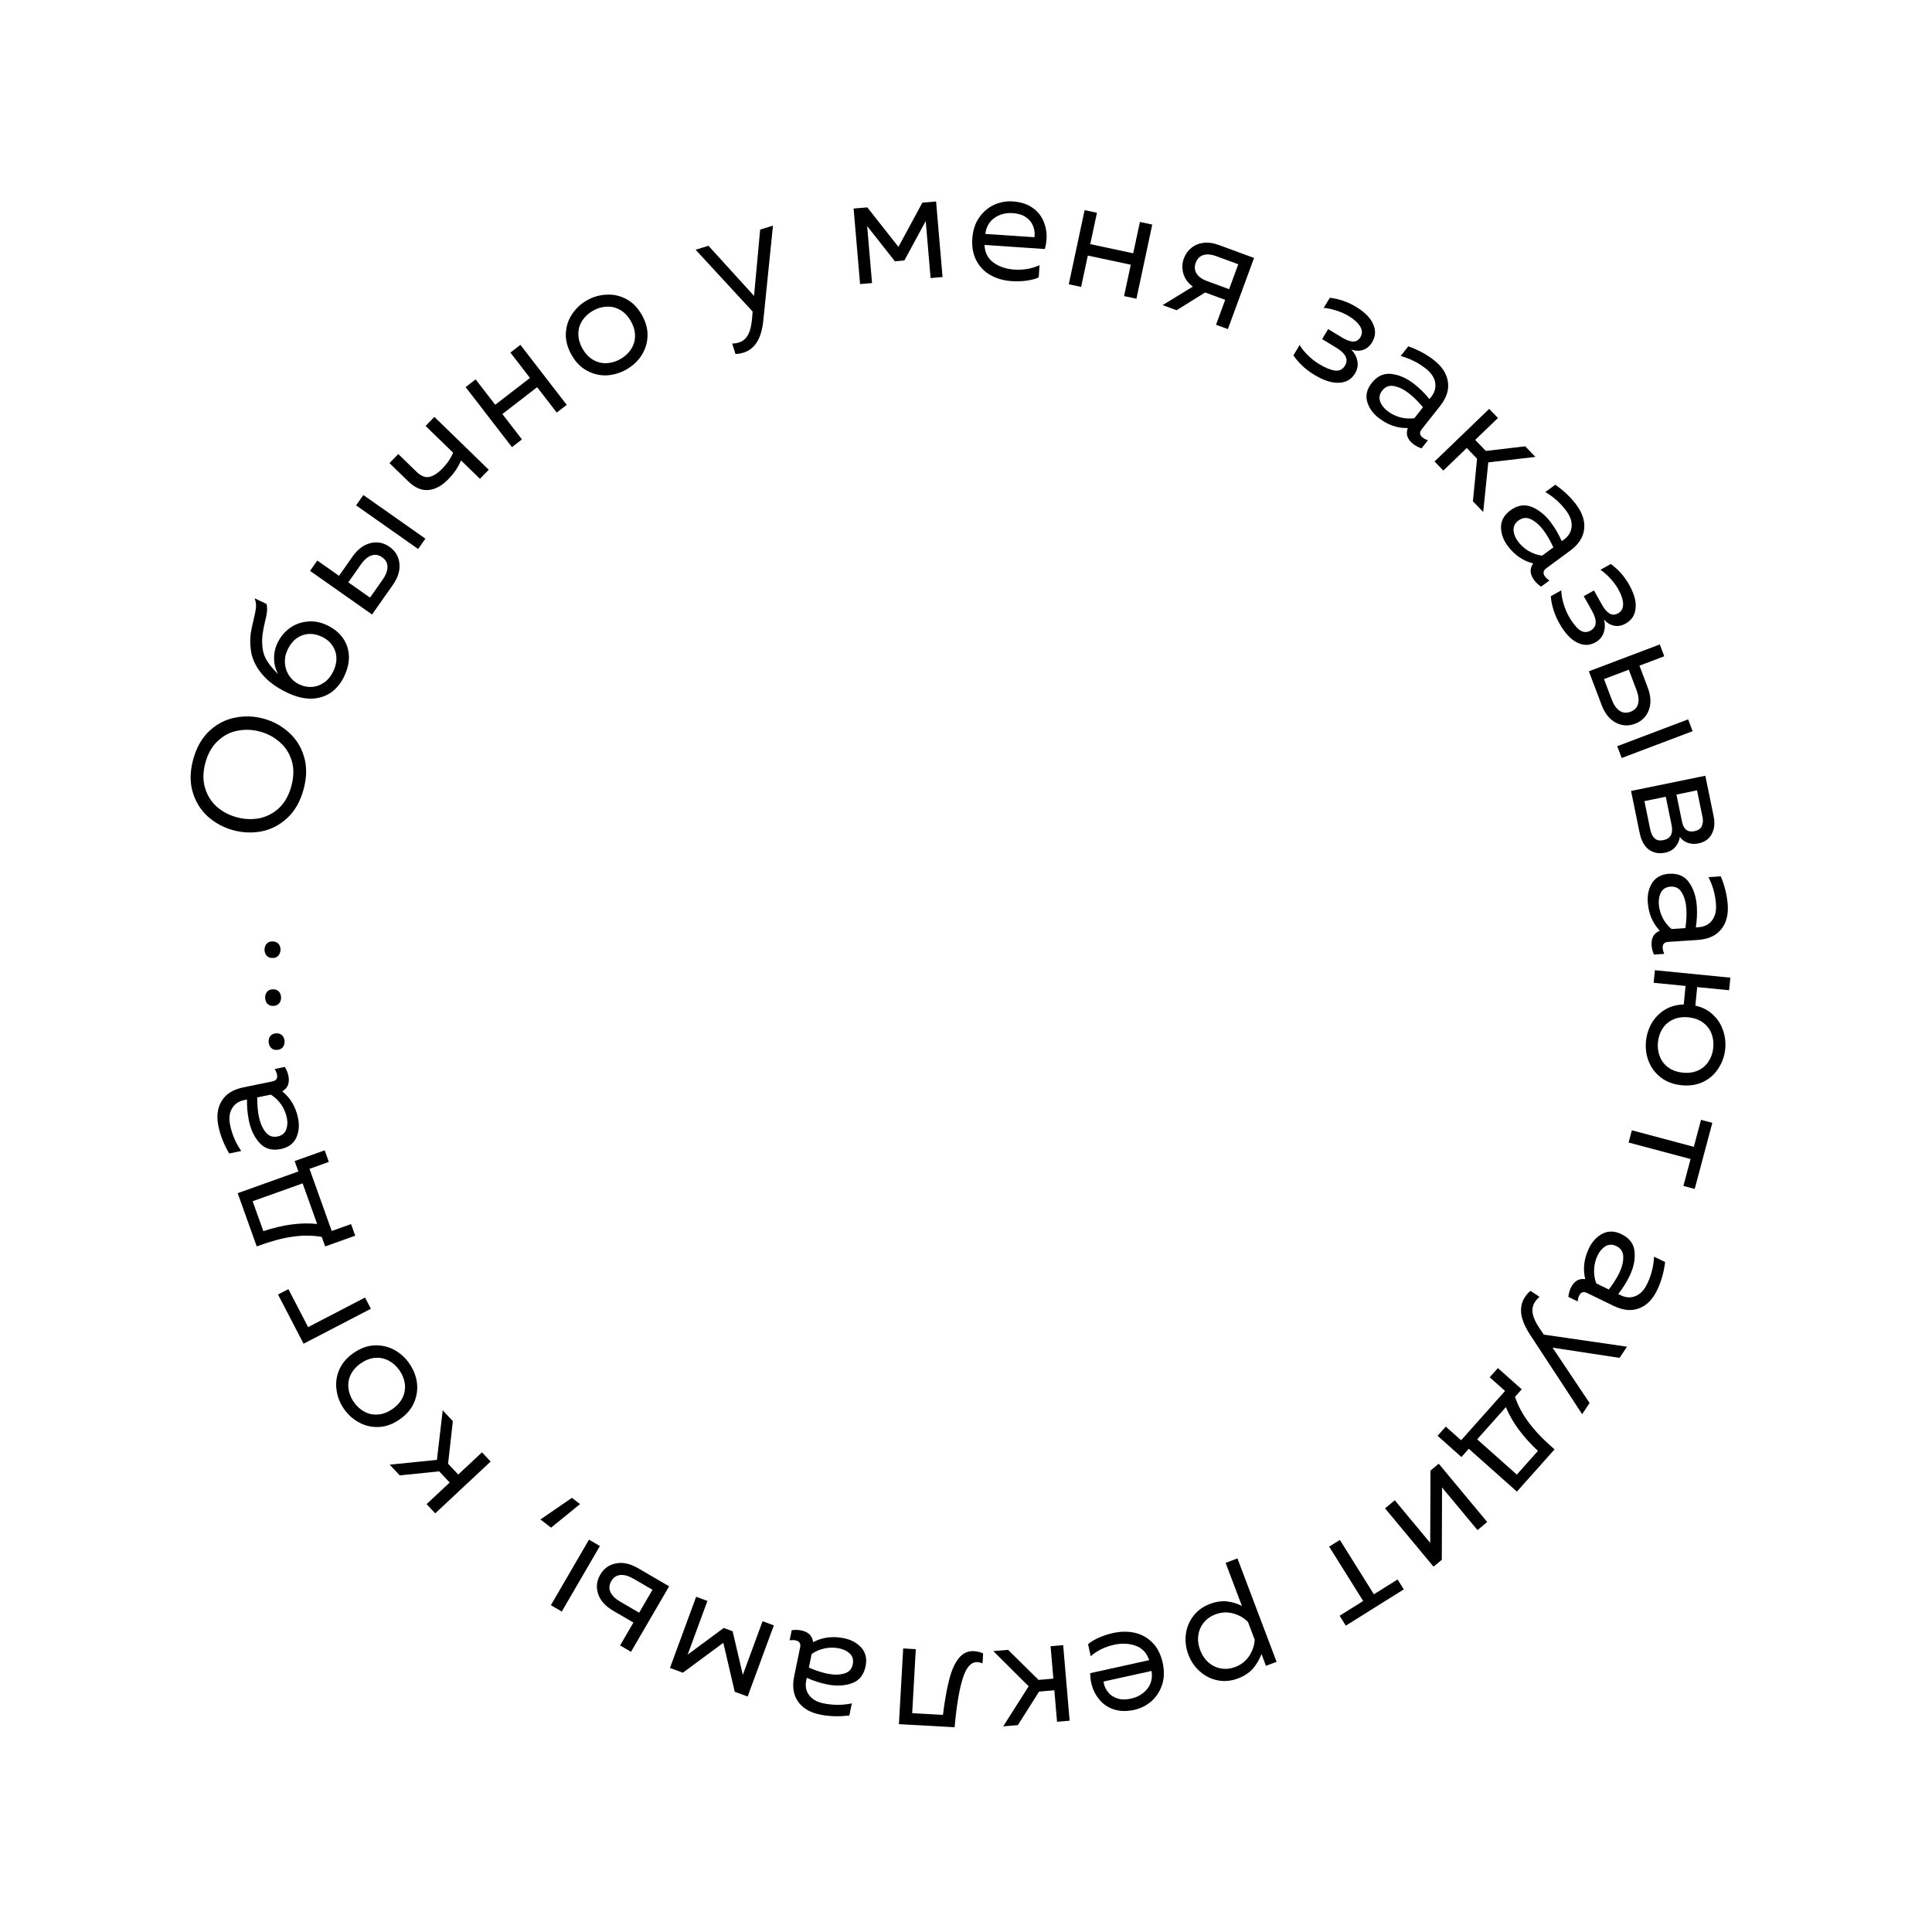 <?xml version="1.0" encoding="UTF-8"?> <svg xmlns="http://www.w3.org/2000/svg" width="159" height="159" viewBox="0 0 159 159" fill="none"> <path d="M24.979 64.98C24.71 65.958 24.268 66.735 23.651 67.312C23.034 67.888 22.331 68.257 21.541 68.417C20.753 68.569 19.966 68.537 19.181 68.322C18.395 68.106 17.703 67.731 17.103 67.198C16.506 66.656 16.089 65.98 15.854 65.17C15.618 64.359 15.635 63.465 15.903 62.487C16.172 61.509 16.615 60.732 17.231 60.155C17.848 59.579 18.55 59.215 19.338 59.062C20.128 58.902 20.916 58.93 21.702 59.146C22.487 59.361 23.179 59.74 23.776 60.282C24.375 60.815 24.793 61.487 25.029 62.298C25.264 63.108 25.248 64.003 24.979 64.98ZM19.473 67.256C20.1 67.428 20.716 67.458 21.323 67.346C21.931 67.226 22.474 66.948 22.953 66.513C23.426 66.068 23.767 65.465 23.976 64.705C24.185 63.944 24.199 63.256 24.018 62.64C23.83 62.013 23.505 61.497 23.041 61.091C22.58 60.677 22.036 60.383 21.409 60.211C20.782 60.039 20.165 60.013 19.556 60.134C18.95 60.246 18.411 60.524 17.938 60.97C17.459 61.404 17.115 62.002 16.906 62.762C16.697 63.523 16.686 64.216 16.874 64.843C17.055 65.459 17.376 65.974 17.838 66.389C18.301 66.795 18.846 67.084 19.473 67.256Z" fill="black"></path> <path d="M28.33 55.654C28.058 56.225 27.691 56.675 27.229 57.002C26.762 57.317 26.222 57.483 25.61 57.499C24.994 57.503 24.337 57.34 23.641 57.008C22.733 56.577 22.025 56.048 21.516 55.422C21.008 54.796 20.716 54.139 20.64 53.45C20.584 52.983 20.58 52.568 20.627 52.206C20.678 51.837 20.761 51.43 20.876 50.986C20.977 50.573 21.04 50.248 21.067 50.011C21.089 49.763 21.053 49.506 20.958 49.24L21.944 49.709C21.988 49.941 21.994 50.169 21.964 50.395C21.937 50.612 21.884 50.875 21.805 51.183C21.715 51.553 21.65 51.892 21.61 52.199C21.569 52.506 21.564 52.849 21.595 53.228C21.639 53.681 21.775 54.081 22.003 54.43C22.23 54.778 22.532 55.133 22.907 55.493C22.691 55.141 22.575 54.73 22.558 54.262C22.541 53.793 22.634 53.343 22.839 52.913C23.074 52.42 23.405 52.016 23.833 51.701C24.261 51.387 24.746 51.205 25.287 51.155C25.825 51.094 26.364 51.192 26.904 51.449C27.483 51.724 27.926 52.084 28.233 52.528C28.533 52.968 28.694 53.457 28.716 53.995C28.73 54.53 28.602 55.083 28.33 55.654ZM24.616 56.32C24.968 56.488 25.328 56.558 25.696 56.532C26.056 56.501 26.389 56.377 26.694 56.157C27 55.938 27.244 55.637 27.427 55.253C27.713 54.651 27.764 54.089 27.579 53.57C27.395 53.05 27.029 52.66 26.481 52.399C25.933 52.139 25.399 52.101 24.879 52.285C24.36 52.47 23.956 52.864 23.67 53.466C23.491 53.842 23.419 54.225 23.454 54.616C23.485 54.995 23.606 55.336 23.817 55.638C24.029 55.94 24.295 56.168 24.616 56.32Z" fill="black"></path> <path d="M25.515 46.982L26.113 46.131L27.9 47.388L29.006 45.814C29.435 45.204 29.93 44.832 30.491 44.697C31.053 44.561 31.574 44.663 32.056 45.002C32.538 45.341 32.811 45.798 32.873 46.371C32.936 46.945 32.753 47.537 32.324 48.147L30.619 50.571L25.515 46.982ZM31.484 47.715C31.753 47.332 31.888 46.982 31.889 46.664C31.894 46.34 31.748 46.073 31.451 45.864C31.153 45.654 30.852 45.607 30.549 45.722C30.25 45.83 29.967 46.076 29.697 46.459L28.666 47.926L30.452 49.182L31.484 47.715ZM29.306 41.591L29.904 40.74L35.009 44.329L34.411 45.18L29.306 41.591Z" fill="black"></path> <path d="M37.943 37.892C37.818 38.182 37.675 38.447 37.513 38.688C37.357 38.923 37.146 39.178 36.88 39.451C36.36 39.986 35.816 40.278 35.247 40.329C34.683 40.374 34.135 40.136 33.6 39.617L32.053 38.112L32.778 37.367L34.269 38.817C34.63 39.167 34.978 39.312 35.314 39.252C35.657 39.186 36.021 38.955 36.408 38.557C36.625 38.333 36.8 38.122 36.932 37.924C37.07 37.72 37.19 37.498 37.29 37.257L35.026 35.055L35.751 34.31L40.224 38.66L39.499 39.405L37.943 37.892Z" fill="black"></path> <path d="M38.321 31.859L39.144 31.223L40.756 33.312L43.617 31.105L42.005 29.015L42.828 28.38L46.641 33.32L45.818 33.955L44.205 31.866L41.344 34.074L42.956 36.163L42.133 36.799L38.321 31.859Z" fill="black"></path> <path d="M51.524 30.424C51.017 30.706 50.478 30.862 49.909 30.891C49.344 30.909 48.804 30.778 48.291 30.498C47.778 30.218 47.355 29.779 47.022 29.181C46.689 28.583 46.538 27.992 46.571 27.409C46.603 26.825 46.777 26.302 47.094 25.837C47.414 25.361 47.828 24.982 48.335 24.7C48.843 24.417 49.379 24.267 49.945 24.25C50.514 24.22 51.055 24.346 51.568 24.625C52.081 24.905 52.504 25.344 52.837 25.942C53.17 26.54 53.321 27.131 53.288 27.714C53.256 28.298 53.08 28.828 52.76 29.303C52.443 29.768 52.031 30.141 51.524 30.424ZM47.931 28.675C48.158 29.084 48.444 29.391 48.787 29.597C49.129 29.803 49.497 29.901 49.888 29.891C50.287 29.877 50.672 29.767 51.043 29.56C51.414 29.354 51.707 29.087 51.921 28.759C52.143 28.427 52.256 28.061 52.262 27.661C52.267 27.261 52.156 26.857 51.928 26.448C51.701 26.039 51.415 25.732 51.072 25.526C50.73 25.32 50.359 25.224 49.96 25.238C49.568 25.248 49.187 25.356 48.816 25.563C48.445 25.769 48.149 26.039 47.927 26.371C47.713 26.698 47.603 27.062 47.597 27.462C47.592 27.862 47.703 28.266 47.931 28.675Z" fill="black"></path> <path d="M61.199 29.018C60.976 29.087 60.752 29.126 60.527 29.132L60.259 28.276C60.448 28.271 60.63 28.242 60.804 28.188C61.135 28.084 61.387 27.874 61.56 27.557C61.733 27.239 61.843 26.805 61.889 26.255L61.941 25.64L57.248 20.555L58.303 20.225L62.056 24.351L62.559 18.896L63.614 18.566L62.825 26.331C62.744 27.119 62.567 27.728 62.293 28.158C62.019 28.589 61.654 28.875 61.199 29.018Z" fill="black"></path> <path d="M70.251 17.162L71.378 17.066L73.939 20.317L75.911 16.678L77.038 16.581L77.57 22.799L76.586 22.883L76.185 18.194L74.427 21.437L73.649 21.503L71.366 18.606L71.767 23.295L70.783 23.379L70.251 17.162Z" fill="black"></path> <path d="M83.249 23.136C82.618 23.093 82.047 22.933 81.536 22.655C81.033 22.378 80.643 21.982 80.365 21.468C80.087 20.954 79.972 20.343 80.02 19.634C80.067 18.942 80.259 18.36 80.595 17.887C80.931 17.415 81.341 17.069 81.825 16.85C82.317 16.631 82.823 16.54 83.342 16.575C83.99 16.619 84.53 16.79 84.962 17.089C85.393 17.387 85.702 17.769 85.888 18.233C86.082 18.689 86.162 19.177 86.127 19.695C86.108 19.981 86.059 20.247 85.982 20.493L81.027 20.158C81.046 20.776 81.287 21.257 81.751 21.601C82.214 21.945 82.787 22.14 83.47 22.186C83.842 22.212 84.208 22.193 84.568 22.131C84.938 22.06 85.266 21.956 85.553 21.82L85.485 22.831C85.198 22.959 84.858 23.049 84.463 23.101C84.069 23.152 83.664 23.164 83.249 23.136ZM85.123 19.523C85.134 19.489 85.142 19.429 85.148 19.342C85.165 19.092 85.117 18.832 85.005 18.564C84.902 18.296 84.709 18.066 84.427 17.873C84.153 17.681 83.791 17.57 83.342 17.539C82.78 17.501 82.28 17.632 81.843 17.933C81.414 18.234 81.163 18.673 81.089 19.25L85.123 19.523Z" fill="black"></path> <path d="M89.261 17.294L90.278 17.511L89.727 20.092L93.261 20.846L93.812 18.266L94.829 18.483L93.526 24.585L92.509 24.368L93.06 21.787L89.526 21.033L88.975 23.614L87.958 23.396L89.261 17.294Z" fill="black"></path> <path d="M100.83 24.677L99.183 24.07L96.83 25.532L95.683 25.11L98.169 23.587C97.762 23.289 97.499 22.924 97.38 22.493C97.27 22.065 97.287 21.655 97.431 21.265C97.559 20.915 97.761 20.629 98.037 20.408C98.316 20.178 98.649 20.037 99.037 19.986C99.433 19.938 99.863 19.999 100.327 20.17L103.206 21.229L101.052 27.085L100.076 26.726L100.83 24.677ZM98.407 21.624C98.287 21.949 98.308 22.243 98.47 22.506C98.64 22.772 98.928 22.98 99.335 23.129L101.153 23.798L101.907 21.748L100.089 21.079C99.683 20.93 99.328 20.901 99.026 20.993C98.733 21.088 98.526 21.299 98.407 21.624Z" fill="black"></path> <path d="M108.163 30.846C107.792 30.621 107.459 30.368 107.163 30.087C106.868 29.806 106.628 29.524 106.446 29.241L106.958 28.396C107.112 28.662 107.334 28.939 107.625 29.227C107.924 29.52 108.232 29.763 108.551 29.956C109.04 30.253 109.468 30.432 109.837 30.494C110.21 30.548 110.493 30.416 110.686 30.097C110.996 29.586 110.759 29.092 109.974 28.615L108.807 27.907L109.306 27.084L110.473 27.793C110.799 27.991 111.09 28.096 111.345 28.11C111.605 28.115 111.81 27.996 111.958 27.752C112.129 27.47 112.124 27.178 111.943 26.875C111.761 26.573 111.449 26.286 111.004 26.016C110.693 25.828 110.35 25.675 109.974 25.558C109.611 25.439 109.265 25.366 108.936 25.339L109.442 24.506C110.209 24.596 110.929 24.846 111.603 25.255C112.329 25.696 112.8 26.174 113.014 26.689C113.24 27.202 113.209 27.695 112.921 28.169C112.728 28.488 112.479 28.697 112.176 28.796C111.872 28.896 111.548 28.886 111.204 28.769C111.473 29.044 111.641 29.359 111.709 29.714C111.777 30.07 111.712 30.411 111.514 30.737C111.213 31.233 110.764 31.488 110.168 31.501C109.579 31.519 108.911 31.3 108.163 30.846Z" fill="black"></path> <path d="M113.435 34.374C112.959 33.998 112.65 33.55 112.509 33.03C112.379 32.508 112.505 32.006 112.887 31.523C113.343 30.945 113.888 30.696 114.521 30.776C115.165 30.854 115.794 31.135 116.406 31.619C116.855 31.973 117.267 32.381 117.642 32.843L117.779 32.67C118.074 32.296 118.186 31.903 118.113 31.492C118.045 31.074 117.79 30.691 117.348 30.342C116.729 29.853 116.037 29.506 115.273 29.299L115.901 28.503C116.712 28.791 117.421 29.173 118.026 29.651C118.692 30.178 119.07 30.769 119.16 31.425C119.261 32.079 119.046 32.743 118.515 33.416L117 35.334C116.801 35.586 116.828 35.811 117.079 36.01C117.188 36.096 117.333 36.172 117.513 36.237L116.989 36.9C116.726 36.814 116.493 36.69 116.289 36.529C116.078 36.362 115.929 36.173 115.842 35.961C115.763 35.755 115.763 35.523 115.844 35.267L115.858 35.228C114.991 35.25 114.183 34.965 113.435 34.374ZM113.756 32.143C113.541 32.415 113.479 32.703 113.57 33.007C113.674 33.31 113.872 33.576 114.164 33.807C114.477 34.054 114.828 34.232 115.217 34.341C115.618 34.448 116.013 34.472 116.401 34.414L117.11 33.517C116.723 33.056 116.346 32.681 115.978 32.391C115.563 32.063 115.151 31.859 114.74 31.777C114.342 31.695 114.013 31.817 113.756 32.143Z" fill="black"></path> <path d="M122.557 33.65L123.279 34.4L121.406 36.203L122.28 37.111L125.524 36.731L126.363 37.602L122.483 38.053L122.066 42.136L121.218 41.256L121.56 37.751L120.713 36.87L118.784 38.728L118.062 37.979L122.557 33.65Z" fill="black"></path> <path d="M124.067 44.906C123.707 44.418 123.528 43.904 123.529 43.365C123.542 42.828 123.796 42.377 124.291 42.011C124.884 41.574 125.475 41.477 126.064 41.721C126.665 41.967 127.197 42.404 127.66 43.032C128 43.492 128.29 43.994 128.53 44.539L128.707 44.408C129.091 44.125 129.302 43.775 129.34 43.36C129.385 42.939 129.24 42.502 128.906 42.048C128.438 41.414 127.862 40.896 127.179 40.495L127.995 39.893C128.702 40.384 129.284 40.94 129.742 41.561C130.246 42.245 130.455 42.914 130.368 43.571C130.293 44.229 129.911 44.812 129.22 45.322L127.253 46.772C126.995 46.963 126.961 47.187 127.152 47.445C127.234 47.557 127.353 47.668 127.51 47.778L126.83 48.28C126.599 48.127 126.407 47.946 126.252 47.737C126.093 47.521 125.999 47.299 125.972 47.072C125.949 46.851 126.011 46.628 126.156 46.402L126.18 46.369C125.338 46.161 124.633 45.673 124.067 44.906ZM124.966 42.838C124.687 43.044 124.551 43.306 124.559 43.623C124.579 43.942 124.699 44.252 124.921 44.551C125.157 44.872 125.449 45.136 125.796 45.344C126.154 45.553 126.529 45.681 126.918 45.727L127.839 45.048C127.587 44.502 127.322 44.04 127.044 43.664C126.73 43.238 126.386 42.932 126.012 42.745C125.649 42.56 125.3 42.591 124.966 42.838Z" fill="black"></path> <path d="M128.336 51.309C128.124 50.931 127.958 50.547 127.839 50.157C127.719 49.767 127.649 49.404 127.629 49.067L128.49 48.583C128.493 48.89 128.551 49.24 128.663 49.634C128.779 50.036 128.929 50.4 129.111 50.724C129.392 51.223 129.677 51.59 129.968 51.824C130.266 52.054 130.578 52.078 130.902 51.895C131.424 51.602 131.46 51.055 131.01 50.255L130.341 49.065L131.18 48.593L131.848 49.783C132.035 50.116 132.237 50.35 132.453 50.488C132.676 50.62 132.913 50.617 133.162 50.477C133.449 50.315 133.588 50.058 133.579 49.706C133.57 49.353 133.438 48.95 133.183 48.497C133.005 48.179 132.781 47.878 132.511 47.592C132.253 47.309 131.987 47.076 131.715 46.891L132.565 46.414C133.188 46.869 133.693 47.44 134.079 48.127C134.495 48.868 134.67 49.515 134.604 50.069C134.549 50.627 134.28 51.042 133.796 51.313C133.471 51.496 133.152 51.556 132.839 51.493C132.525 51.431 132.248 51.264 132.006 50.992C132.105 51.364 132.097 51.721 131.982 52.064C131.866 52.407 131.642 52.672 131.31 52.859C130.804 53.144 130.288 53.145 129.762 52.864C129.24 52.59 128.765 52.072 128.336 51.309Z" fill="black"></path> <path d="M136.597 53.037L136.965 54.01L134.923 54.783L135.604 56.583C135.868 57.28 135.898 57.898 135.695 58.439C135.492 58.979 135.114 59.353 134.563 59.562C134.012 59.771 133.481 59.74 132.971 59.469C132.461 59.199 132.074 58.716 131.81 58.019L130.761 55.246L136.597 53.037ZM132.64 57.566C132.806 58.003 133.019 58.312 133.282 58.49C133.547 58.677 133.85 58.706 134.19 58.577C134.531 58.448 134.739 58.226 134.814 57.91C134.892 57.603 134.848 57.23 134.682 56.792L134.047 55.115L132.005 55.888L132.64 57.566ZM138.93 59.202L139.299 60.174L133.463 62.383L133.094 61.411L138.93 59.202Z" fill="black"></path> <path d="M140.346 63.842L141.032 67.191C141.145 67.743 141.093 68.223 140.876 68.63C140.661 69.046 140.29 69.308 139.763 69.415C139.458 69.478 139.166 69.458 138.888 69.356C138.611 69.254 138.397 69.094 138.246 68.877C138.21 69.177 138.089 69.449 137.883 69.695C137.677 69.941 137.395 70.1 137.039 70.173C136.521 70.279 136.074 70.194 135.699 69.917C135.326 69.648 135.073 69.192 134.94 68.546L134.233 65.095L140.346 63.842ZM135.803 68.224C135.874 68.572 135.993 68.826 136.159 68.987C136.334 69.154 136.579 69.206 136.894 69.141C137.488 69.019 137.713 68.606 137.568 67.901L137.09 65.571L135.333 65.931L135.803 68.224ZM138.426 67.619C138.557 68.256 138.898 68.518 139.45 68.405C139.764 68.34 139.965 68.202 140.055 67.989C140.152 67.774 140.174 67.535 140.12 67.272L139.663 65.043L137.969 65.391L138.426 67.619Z" fill="black"></path> <path d="M135.607 74.228C135.567 73.622 135.692 73.093 135.984 72.639C136.284 72.194 136.741 71.95 137.355 71.91C138.09 71.861 138.64 72.098 139.005 72.621C139.379 73.152 139.592 73.807 139.644 74.585C139.682 75.156 139.655 75.735 139.564 76.323L139.784 76.308C140.26 76.277 140.626 76.096 140.882 75.766C141.146 75.436 141.26 74.99 141.223 74.428C141.17 73.641 140.965 72.895 140.605 72.189L141.617 72.122C141.947 72.916 142.138 73.698 142.19 74.468C142.246 75.315 142.061 75.992 141.634 76.498C141.216 77.012 140.58 77.298 139.723 77.355L137.285 77.517C136.965 77.538 136.815 77.709 136.837 78.028C136.846 78.167 136.887 78.325 136.959 78.502L136.116 78.558C136.004 78.305 135.939 78.049 135.922 77.79C135.904 77.522 135.945 77.284 136.044 77.078C136.144 76.88 136.316 76.725 136.56 76.614L136.598 76.598C136.001 75.969 135.67 75.179 135.607 74.228ZM137.478 72.97C137.132 72.993 136.877 73.14 136.712 73.412C136.557 73.691 136.492 74.017 136.517 74.389C136.543 74.786 136.647 75.166 136.827 75.528C137.017 75.897 137.263 76.207 137.566 76.456L138.708 76.38C138.79 75.784 138.815 75.252 138.784 74.785C138.749 74.258 138.624 73.814 138.409 73.455C138.203 73.104 137.893 72.942 137.478 72.97Z" fill="black"></path> <path d="M135.462 85.679C135.514 85.153 135.672 84.659 135.935 84.197C136.206 83.745 136.565 83.38 137.01 83.102C137.464 82.824 137.984 82.68 138.568 82.668L138.719 81.141L136.093 80.882L136.195 79.847L142.405 80.46L142.303 81.495L139.676 81.236L139.526 82.762C140.097 82.888 140.573 83.131 140.956 83.491C141.347 83.852 141.627 84.28 141.796 84.776C141.972 85.281 142.035 85.797 141.983 86.323C141.925 86.901 141.743 87.427 141.435 87.902C141.134 88.386 140.723 88.759 140.201 89.021C139.678 89.283 139.077 89.38 138.395 89.313C137.714 89.246 137.143 89.032 136.682 88.673C136.221 88.314 135.886 87.868 135.678 87.333C135.477 86.808 135.405 86.257 135.462 85.679ZM138.947 83.724C138.482 83.678 138.066 83.737 137.702 83.901C137.337 84.066 137.047 84.311 136.832 84.638C136.616 84.974 136.487 85.353 136.445 85.776C136.404 86.199 136.456 86.591 136.603 86.954C136.75 87.326 136.985 87.628 137.311 87.86C137.636 88.093 138.032 88.232 138.498 88.278C138.963 88.324 139.378 88.265 139.743 88.1C140.108 87.936 140.398 87.686 140.614 87.35C140.829 87.023 140.958 86.648 140.999 86.226C141.041 85.803 140.989 85.406 140.843 85.035C140.696 84.672 140.459 84.374 140.134 84.142C139.809 83.909 139.413 83.77 138.947 83.724Z" fill="black"></path> <path d="M139.399 94.382L139.992 92.159L140.921 92.407L139.472 97.846L138.542 97.598L139.131 95.387L134.031 94.028L134.299 93.023L139.399 94.382Z" fill="black"></path> <path d="M130.774 102.718C131.039 102.172 131.41 101.774 131.888 101.524C132.369 101.286 132.887 101.301 133.44 101.569C134.103 101.891 134.464 102.369 134.522 103.004C134.584 103.65 134.445 104.325 134.104 105.027C133.855 105.541 133.545 106.031 133.175 106.497L133.373 106.594C133.802 106.802 134.21 106.826 134.595 106.666C134.989 106.51 135.308 106.179 135.554 105.672C135.898 104.962 136.089 104.212 136.126 103.421L137.038 103.863C136.932 104.717 136.711 105.491 136.374 106.185C136.004 106.949 135.508 107.446 134.887 107.674C134.269 107.914 133.575 107.847 132.803 107.473L130.604 106.406C130.315 106.266 130.101 106.341 129.961 106.629C129.9 106.754 129.858 106.911 129.833 107.102L129.073 106.733C129.1 106.457 129.171 106.203 129.284 105.969C129.402 105.727 129.554 105.541 129.743 105.411C129.927 105.288 130.153 105.239 130.421 105.263L130.462 105.268C130.254 104.426 130.358 103.576 130.774 102.718ZM133.022 102.551C132.71 102.4 132.416 102.402 132.138 102.556C131.865 102.722 131.647 102.973 131.485 103.308C131.311 103.667 131.213 104.048 131.19 104.451C131.172 104.866 131.233 105.257 131.373 105.624L132.403 106.123C132.769 105.645 133.054 105.196 133.258 104.775C133.489 104.299 133.6 103.852 133.591 103.434C133.586 103.027 133.396 102.733 133.022 102.551Z" fill="black"></path> <path d="M125.501 106.744C125.631 106.55 125.781 106.379 125.952 106.232L126.699 106.729C126.554 106.851 126.432 106.989 126.331 107.14C126.139 107.429 126.076 107.751 126.141 108.107C126.207 108.462 126.395 108.868 126.705 109.325L127.052 109.836L133.9 110.83L133.288 111.75L127.774 110.91L130.819 115.464L130.208 116.384L125.931 109.856C125.497 109.193 125.251 108.608 125.193 108.101C125.135 107.593 125.238 107.141 125.501 106.744Z" fill="black"></path> <path d="M125.235 114.337L124.682 114.958C124.934 115.705 125.319 116.419 125.837 117.101C126.35 117.79 127.049 118.516 127.935 119.281L124.84 122.758L120.878 119.231L120.273 119.911L118.312 118.164L118.986 117.407L120.248 118.531L123.862 114.472L122.599 113.348L123.274 112.591L125.235 114.337ZM121.57 118.454L124.833 121.358L126.57 119.407C125.908 118.782 125.369 118.181 124.955 117.604C124.535 117.033 124.193 116.432 123.93 115.803L121.57 118.454Z" fill="black"></path> <path d="M122.395 125.259L121.595 125.924L118.678 122.416L118.657 128.368L117.977 128.933L113.987 124.135L114.787 123.47L117.704 126.978L117.726 121.026L118.406 120.461L122.395 125.259Z" fill="black"></path> <path d="M113.069 131.207L115.019 129.986L115.53 130.802L110.758 133.788L110.248 132.973L112.187 131.759L109.387 127.285L110.269 126.733L113.069 131.207Z" fill="black"></path> <path d="M105.06 136.764L104.185 137.095L103.817 136.123C103.646 136.577 103.412 136.975 103.116 137.319C102.812 137.666 102.4 137.938 101.881 138.134C101.33 138.343 100.785 138.396 100.246 138.294C99.699 138.195 99.211 137.959 98.782 137.584C98.348 137.22 98.022 136.75 97.804 136.175C97.586 135.599 97.518 135.027 97.599 134.459C97.675 133.902 97.886 133.405 98.231 132.969C98.567 132.536 99.011 132.215 99.562 132.006C100.073 131.813 100.551 131.743 100.998 131.796C101.444 131.85 101.848 131.975 102.21 132.172L100.866 128.621L101.839 128.253L105.06 136.764ZM102.707 133.485C102.375 133.147 101.967 132.912 101.481 132.781C100.996 132.649 100.506 132.677 100.012 132.864C99.631 133.009 99.32 133.228 99.08 133.523C98.831 133.821 98.679 134.166 98.623 134.558C98.56 134.952 98.611 135.369 98.776 135.806C98.942 136.244 99.179 136.59 99.489 136.843C99.79 137.1 100.132 137.258 100.516 137.316C100.891 137.378 101.269 137.337 101.65 137.193C102.145 137.006 102.53 136.702 102.807 136.282C103.084 135.863 103.234 135.416 103.259 134.944L102.707 133.485Z" fill="black"></path> <path d="M91.605 134.394C92.223 134.258 92.816 134.251 93.385 134.374C93.945 134.499 94.43 134.769 94.841 135.184C95.253 135.599 95.535 136.154 95.688 136.848C95.837 137.525 95.817 138.137 95.627 138.685C95.438 139.233 95.141 139.68 94.739 140.026C94.327 140.374 93.868 140.604 93.36 140.716C92.725 140.856 92.159 140.844 91.661 140.679C91.163 140.513 90.76 140.234 90.451 139.841C90.136 139.458 89.922 139.012 89.81 138.504C89.748 138.225 89.72 137.956 89.725 137.698L94.574 136.628C94.382 136.04 94.016 135.646 93.475 135.446C92.934 135.246 92.329 135.219 91.66 135.367C91.296 135.447 90.95 135.568 90.622 135.729C90.287 135.901 90.001 136.093 89.764 136.305L89.545 135.315C89.784 135.111 90.086 134.929 90.45 134.769C90.814 134.609 91.199 134.484 91.605 134.394ZM90.822 138.387C90.821 138.423 90.83 138.483 90.849 138.568C90.903 138.813 91.022 139.049 91.205 139.275C91.379 139.503 91.629 139.669 91.954 139.775C92.271 139.883 92.649 139.888 93.089 139.791C93.639 139.67 94.082 139.403 94.417 138.992C94.744 138.583 94.862 138.091 94.77 137.516L90.822 138.387Z" fill="black"></path> <path d="M88.029 141.609L86.993 141.698L86.771 139.107L85.515 139.214L83.768 141.973L82.563 142.076L84.656 138.779L81.746 135.883L82.964 135.779L85.472 138.253L86.689 138.148L86.461 135.48L87.497 135.392L88.029 141.609Z" fill="black"></path> <path d="M80.164 135.887C80.415 135.902 80.663 135.963 80.909 136.073L80.862 136.89C80.718 136.83 80.581 136.796 80.452 136.789C79.932 136.76 79.531 137.193 79.246 138.088C78.952 138.992 78.724 140.346 78.562 142.151L73.98 141.894L74.33 135.664L75.368 135.722L75.072 140.992L77.603 141.134C77.747 139.962 77.919 138.995 78.118 138.233C78.308 137.472 78.571 136.883 78.907 136.468C79.234 136.052 79.653 135.859 80.164 135.887Z" fill="black"></path> <path d="M69.466 134.824C70.061 134.947 70.538 135.208 70.898 135.61C71.248 136.018 71.361 136.523 71.237 137.126C71.088 137.847 70.714 138.314 70.113 138.527C69.501 138.747 68.814 138.778 68.05 138.621C67.489 138.506 66.938 138.326 66.395 138.082L66.351 138.299C66.255 138.765 66.332 139.166 66.582 139.501C66.83 139.843 67.23 140.072 67.781 140.185C68.554 140.344 69.328 140.343 70.104 140.184L69.9 141.178C69.046 141.285 68.242 141.262 67.486 141.106C66.654 140.935 66.051 140.577 65.676 140.031C65.291 139.492 65.186 138.802 65.358 137.962L65.85 135.568C65.915 135.254 65.79 135.064 65.476 135C65.34 134.972 65.177 134.969 64.986 134.992L65.156 134.165C65.43 134.124 65.694 134.129 65.949 134.181C66.212 134.236 66.43 134.338 66.603 134.488C66.767 134.637 66.87 134.844 66.913 135.109L66.918 135.15C67.683 134.741 68.533 134.633 69.466 134.824ZM70.182 136.962C70.252 136.623 70.178 136.337 69.96 136.107C69.731 135.883 69.435 135.734 69.07 135.659C68.679 135.578 68.286 135.577 67.889 135.655C67.483 135.74 67.119 135.895 66.798 136.121L66.568 137.242C67.121 137.479 67.626 137.645 68.085 137.739C68.603 137.845 69.063 137.843 69.467 137.731C69.86 137.626 70.098 137.37 70.182 136.962Z" fill="black"></path> <path d="M61.53 139.621L60.469 139.231L59.528 135.2L56.199 137.66L55.137 137.269L57.292 131.413L58.219 131.754L56.594 136.171L59.562 133.979L60.294 134.249L61.133 137.841L62.758 133.424L63.685 133.765L61.53 139.621Z" fill="black"></path> <path d="M51.93 135.942L51.032 135.419L52.13 133.532L50.467 132.564C49.823 132.189 49.409 131.728 49.226 131.181C49.044 130.633 49.1 130.105 49.397 129.595C49.693 129.086 50.124 128.775 50.691 128.664C51.257 128.552 51.862 128.683 52.507 129.058L55.069 130.549L51.93 135.942ZM52.148 129.933C51.744 129.697 51.383 129.593 51.067 129.619C50.743 129.642 50.49 129.81 50.307 130.125C50.124 130.439 50.103 130.743 50.243 131.035C50.377 131.323 50.645 131.585 51.05 131.82L52.6 132.723L53.699 130.835L52.148 129.933ZM46.233 132.628L45.335 132.105L48.473 126.711L49.371 127.234L46.233 132.628Z" fill="black"></path> <path d="M45.352 125.723L44.475 125.051L47.067 123.27L47.738 123.784L45.352 125.723Z" fill="black"></path> <path d="M35.819 124.546L35.109 123.786L37.008 122.01L36.147 121.089L32.898 121.422L32.072 120.539L35.958 120.145L36.434 116.068L37.269 116.96L36.876 120.461L37.711 121.353L39.667 119.524L40.377 120.284L35.819 124.546Z" fill="black"></path> <path d="M33.681 112.204C34.014 112.68 34.224 113.199 34.31 113.762C34.385 114.323 34.31 114.873 34.084 115.412C33.858 115.95 33.464 116.416 32.903 116.808C32.342 117.2 31.769 117.41 31.185 117.438C30.602 117.465 30.063 117.344 29.569 117.076C29.063 116.806 28.644 116.433 28.311 115.957C27.978 115.481 27.774 114.963 27.7 114.402C27.613 113.839 27.682 113.288 27.909 112.749C28.135 112.211 28.528 111.745 29.089 111.353C29.651 110.961 30.223 110.751 30.807 110.723C31.39 110.696 31.935 110.818 32.441 111.088C32.935 111.356 33.349 111.728 33.681 112.204ZM32.307 115.956C32.69 115.688 32.967 115.373 33.137 115.011C33.307 114.649 33.367 114.273 33.318 113.885C33.264 113.49 33.115 113.118 32.871 112.77C32.628 112.422 32.333 112.158 31.985 111.978C31.632 111.791 31.256 111.715 30.858 111.75C30.46 111.785 30.069 111.937 29.685 112.205C29.302 112.473 29.025 112.788 28.855 113.15C28.685 113.512 28.627 113.891 28.682 114.287C28.731 114.675 28.877 115.043 29.121 115.391C29.364 115.739 29.662 116.007 30.015 116.194C30.363 116.374 30.736 116.446 31.134 116.411C31.532 116.376 31.923 116.224 32.307 115.956Z" fill="black"></path> <path d="M24.984 110.586L22.88 106.536L23.734 106.093L25.358 109.219L30.042 106.786L30.521 107.709L24.984 110.586Z" fill="black"></path> <path d="M26.761 102.58L26.481 101.796C25.705 101.66 24.893 101.655 24.046 101.783C23.197 101.903 22.224 102.168 21.128 102.578L19.561 98.196L24.555 96.41L24.248 95.553L26.721 94.669L27.063 95.624L25.471 96.193L27.301 101.31L28.892 100.741L29.234 101.695L26.761 102.58ZM24.905 97.389L20.792 98.86L21.672 101.321C22.538 101.039 23.323 100.855 24.029 100.768C24.731 100.673 25.422 100.661 26.1 100.731L24.905 97.389Z" fill="black"></path> <path d="M24.531 92.028C24.652 92.623 24.6 93.164 24.373 93.653C24.135 94.135 23.715 94.438 23.113 94.562C22.391 94.71 21.814 94.549 21.382 94.081C20.939 93.605 20.64 92.985 20.483 92.221C20.368 91.661 20.316 91.083 20.327 90.488L20.11 90.533C19.643 90.628 19.305 90.857 19.096 91.218C18.879 91.581 18.826 92.039 18.94 92.591C19.098 93.363 19.403 94.075 19.855 94.725L18.862 94.929C18.426 94.187 18.131 93.438 17.976 92.682C17.806 91.85 17.898 91.154 18.252 90.595C18.596 90.029 19.188 89.66 20.029 89.488L22.423 88.997C22.737 88.932 22.862 88.743 22.797 88.429C22.769 88.293 22.707 88.142 22.611 87.976L23.439 87.806C23.585 88.042 23.684 88.287 23.736 88.542C23.79 88.805 23.782 89.046 23.712 89.263C23.639 89.473 23.49 89.649 23.263 89.793L23.227 89.814C23.905 90.356 24.339 91.094 24.531 92.028ZM22.848 93.528C23.187 93.458 23.42 93.278 23.546 92.987C23.662 92.689 23.682 92.357 23.607 91.992C23.527 91.601 23.373 91.239 23.146 90.906C22.908 90.565 22.622 90.292 22.288 90.086L21.167 90.316C21.167 90.918 21.213 91.448 21.307 91.906C21.413 92.424 21.597 92.846 21.859 93.173C22.11 93.493 22.44 93.611 22.848 93.528Z" fill="black"></path> <path d="M23.416 85.65C23.435 85.84 23.396 86.009 23.297 86.158C23.19 86.3 23.032 86.381 22.826 86.402C22.619 86.423 22.453 86.374 22.327 86.256C22.201 86.129 22.129 85.971 22.11 85.781C22.09 85.592 22.131 85.427 22.23 85.286C22.329 85.145 22.482 85.065 22.689 85.044C22.895 85.023 23.066 85.071 23.2 85.188C23.325 85.306 23.397 85.46 23.416 85.65Z" fill="black"></path> <path d="M23.131 82.071C23.138 82.262 23.088 82.428 22.98 82.571C22.863 82.705 22.701 82.776 22.493 82.784C22.285 82.791 22.123 82.732 22.006 82.606C21.888 82.472 21.826 82.309 21.819 82.118C21.812 81.928 21.863 81.766 21.971 81.632C22.079 81.498 22.236 81.427 22.444 81.419C22.652 81.412 22.819 81.471 22.945 81.597C23.062 81.723 23.124 81.881 23.131 82.071Z" fill="black"></path> <path d="M23.084 78.173C23.077 78.364 23.015 78.527 22.898 78.662C22.773 78.787 22.606 78.847 22.398 78.84C22.19 78.833 22.032 78.763 21.924 78.629C21.816 78.487 21.765 78.32 21.771 78.13C21.778 77.939 21.839 77.781 21.956 77.655C22.073 77.529 22.235 77.469 22.443 77.476C22.651 77.483 22.814 77.553 22.93 77.687C23.039 77.821 23.09 77.983 23.084 78.173Z" fill="black"></path> </svg> 